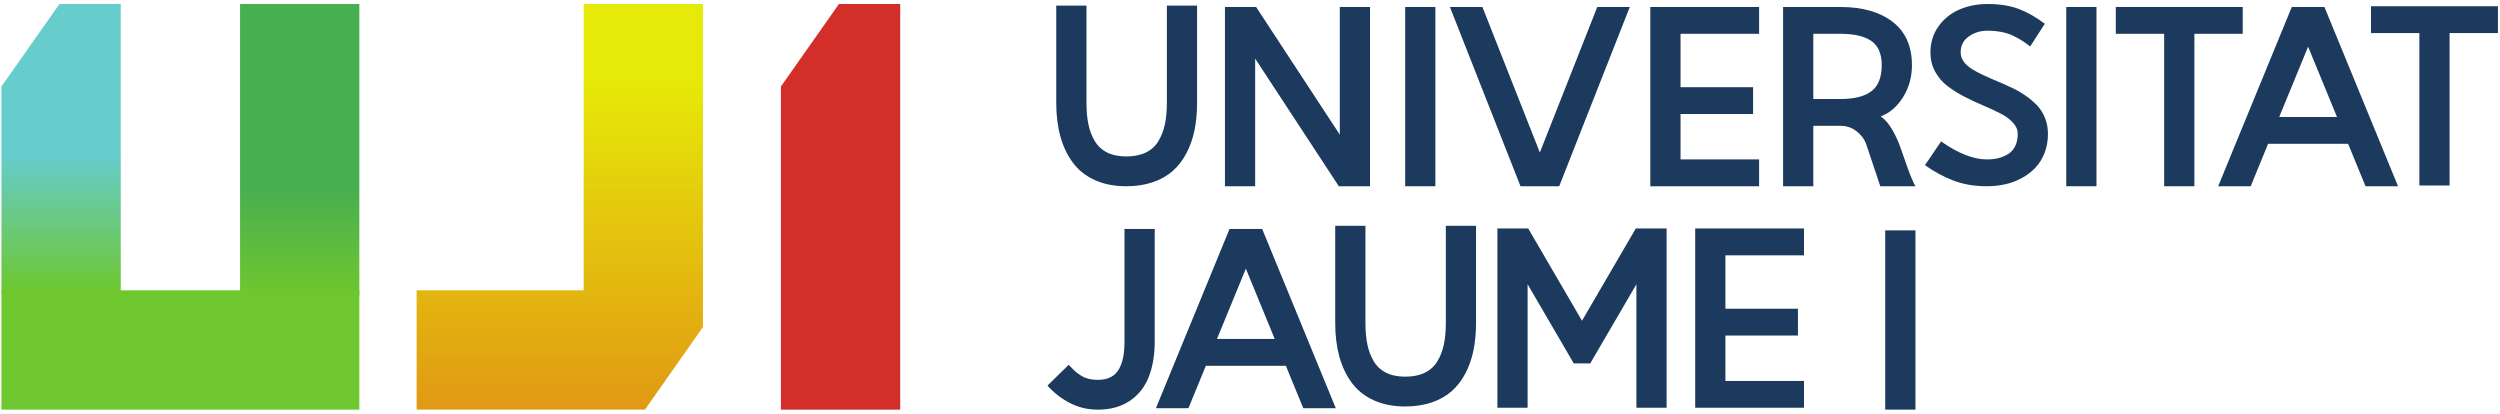 <?xml version="1.0" encoding="UTF-8" standalone="no"?>
<!-- Created with Inkscape (http://www.inkscape.org/) -->

<svg
   version="1.1"
   id="svg824"
   xml:space="preserve"
   width="502.677"
   height="83.15"
   viewBox="0 0 502.677 83.15"
   sodipodi:docname="marca-uji-color.svg"
   inkscape:version="1.1.2 (b8e25be8, 2022-02-05)"
   xmlns:inkscape="http://www.inkscape.org/namespaces/inkscape"
   xmlns:sodipodi="http://sodipodi.sourceforge.net/DTD/sodipodi-0.dtd"
   xmlns="http://www.w3.org/2000/svg"
   xmlns:svg="http://www.w3.org/2000/svg"><defs
     id="defs828"><clipPath
       clipPathUnits="userSpaceOnUse"
       id="clipPath842"><path
         d="M 8.969,61.773 0.218,49.332 V 18.123 h 17.995 v 43.65 z"
         id="path840" /></clipPath><clipPath
       clipPathUnits="userSpaceOnUse"
       id="clipPath852"><path
         d="m 0.218,18.124 -1.9e-6,43.65 H 18.213 l 2e-6,-43.65 z"
         id="path850" /></clipPath><linearGradient
       x1="0"
       y1="0"
       x2="1"
       y2="0"
       gradientUnits="userSpaceOnUse"
       gradientTransform="matrix(-1.9e-6,43.649,43.649,1.9e-6,9.215,18.123)"
       spreadMethod="pad"
       id="linearGradient862"><stop
         style="stop-opacity:1;stop-color:#6ec72e"
         offset="0"
         id="stop854" /><stop
         style="stop-opacity:1;stop-color:#66cccc"
         offset="0.476"
         id="stop856" /><stop
         style="stop-opacity:1;stop-color:#66cccc"
         offset="0.566"
         id="stop858" /><stop
         style="stop-opacity:1;stop-color:#66cccc"
         offset="1"
         id="stop860" /></linearGradient><clipPath
       clipPathUnits="userSpaceOnUse"
       id="clipPath872"><path
         d="M 36.211,17.816 H 54.206 V 61.773 H 36.211 Z"
         id="path870" /></clipPath><clipPath
       clipPathUnits="userSpaceOnUse"
       id="clipPath882"><path
         d="m 54.205,61.774 -2e-6,-43.957 -17.994,1e-6 2e-6,43.957 z"
         id="path880" /></clipPath><linearGradient
       x1="0"
       y1="0"
       x2="1"
       y2="0"
       gradientUnits="userSpaceOnUse"
       gradientTransform="matrix(-1.9e-6,-43.957,-43.957,1.9e-6,45.208,61.773)"
       spreadMethod="pad"
       id="linearGradient892"><stop
         style="stop-opacity:1;stop-color:#48af51"
         offset="0"
         id="stop884" /><stop
         style="stop-opacity:1;stop-color:#48af51"
         offset="0.462"
         id="stop886" /><stop
         style="stop-opacity:1;stop-color:#48af51"
         offset="0.632"
         id="stop888" /><stop
         style="stop-opacity:1;stop-color:#6ec72e"
         offset="1"
         id="stop890" /></linearGradient><clipPath
       clipPathUnits="userSpaceOnUse"
       id="clipPath904"><path
         d="M 88.039,61.773 V 18.585 H 62.844 V 0.589 h 34.443 l 8.748,12.464 -10e-4,48.72 z"
         id="path902" /></clipPath><clipPath
       clipPathUnits="userSpaceOnUse"
       id="clipPath914"><path
         d="M 106.035,61.774 V 0.589 l -43.191,1.91e-6 2e-6,61.185 z"
         id="path912" /></clipPath><linearGradient
       x1="0"
       y1="0"
       x2="1"
       y2="0"
       gradientUnits="userSpaceOnUse"
       gradientTransform="matrix(-2.7e-6,-61.186,-61.186,2.7e-6,84.44,61.773)"
       spreadMethod="pad"
       id="linearGradient922"><stop
         style="stop-opacity:1;stop-color:#e6ea08"
         offset="0"
         id="stop916" /><stop
         style="stop-opacity:1;stop-color:#e6ea08"
         offset="0.179"
         id="stop918" /><stop
         style="stop-opacity:1;stop-color:#e19914"
         offset="1"
         id="stop920" /></linearGradient><clipPath
       clipPathUnits="userSpaceOnUse"
       id="clipPath936"><path
         d="M 0.218,0.589 H 376.79 V 61.774 H 0.218 Z"
         id="path934" /></clipPath></defs><sodipodi:namedview
     id="namedview826"
     pagecolor="#ffffff"
     bordercolor="#666666"
     borderopacity="1.0"
     inkscape:pageshadow="2"
     inkscape:pageopacity="0.0"
     inkscape:pagecheckerboard="0"
     showgrid="false"
     inkscape:zoom="0.96978213"
     inkscape:cx="238.71341"
     inkscape:cy="30.419203"
     inkscape:window-width="1428"
     inkscape:window-height="693"
     inkscape:window-x="0"
     inkscape:window-y="25"
     inkscape:window-maximized="0"
     inkscape:current-layer="g930" /><g
     id="g830"
     inkscape:groupmode="layer"
     inkscape:label="marca-uji-color"
     transform="matrix(1.333,0,0,-1.333,0,83.15)"><g
       id="g832"
       transform="translate(126.544,61.773)"><path
         d="M 0,0 -8.751,-12.442 V -61.185 H 9.243 V 0 Z"
         style="fill:#d22f2a;fill-opacity:1;fill-rule:nonzero;stroke:none"
         id="path834" /></g><g
       id="g836"><g
         id="g838"
         clip-path="url(#clipPath842)"><g
           id="g844"><g
             id="g846"><g
               id="g848"
               clip-path="url(#clipPath852)"><path
                 d="M 8.969,61.773 0.218,49.332 V 18.123 h 17.995 v 43.65 z"
                 style="fill:url(#linearGradient862);stroke:none"
                 id="path864" /></g></g></g></g></g><g
       id="g866"><g
         id="g868"
         clip-path="url(#clipPath872)"><g
           id="g874"><g
             id="g876"><g
               id="g878"
               clip-path="url(#clipPath882)"><path
                 d="M 36.211,17.816 H 54.206 V 61.773 H 36.211 Z"
                 style="fill:url(#linearGradient892);stroke:none"
                 id="path894" /></g></g></g></g></g><path
       d="M 0.219,0.589 H 54.205 V 18.583 H 0.219 Z"
       style="fill:#6ec72e;fill-opacity:1;fill-rule:nonzero;stroke:none"
       id="path896" /><g
       id="g898"><g
         id="g900"
         clip-path="url(#clipPath904)"><g
           id="g906"><g
             id="g908"><g
               id="g910"
               clip-path="url(#clipPath914)"><path
                 d="M 88.039,61.773 V 18.585 H 62.844 V 0.589 h 34.443 l 8.748,12.464 -10e-4,48.72 z"
                 style="fill:url(#linearGradient922);stroke:none"
                 id="path924" /></g></g></g></g></g><g
       id="g926"
       transform="translate(357.645,61.435)"><path
         d="m 0,0 v -4.045 h 7.294 v -22.992 h 4.558 v 22.992 h 7.293 V 0 Z"
         style="fill:#1b3a5e;fill-opacity:1;fill-rule:nonzero;stroke:none"
         id="path928" /></g><g
       id="g930"><g
         id="g938"
         transform="translate(173.868,34.886)"><path
           d="m 0,0 c 1.186,0.4 2.191,0.969 3.018,1.699 0.826,0.731 1.515,1.621 2.069,2.67 0.554,1.049 0.96,2.205 1.222,3.469 0.261,1.266 0.392,2.646 0.392,4.144 v 14.67 H 2.143 V 11.982 C 2.143,10.748 2.042,9.664 1.842,8.729 1.641,7.793 1.316,6.951 0.865,6.203 0.416,5.453 -0.217,4.881 -1.03,4.484 -1.846,4.09 -2.823,3.893 -3.967,3.893 c -1.142,0 -2.111,0.201 -2.907,0.601 -0.797,0.402 -1.416,0.977 -1.86,1.727 -0.444,0.748 -0.763,1.59 -0.957,2.525 -0.196,0.936 -0.291,2.014 -0.291,3.236 v 14.67 h -4.56 v -14.67 c 0,-1.857 0.207,-3.541 0.62,-5.052 0.414,-1.51 1.039,-2.83 1.878,-3.963 0.839,-1.133 1.942,-2.01 3.31,-2.633 1.367,-0.625 2.957,-0.936 4.767,-0.936 1.459,0 2.781,0.202 3.967,0.602"
           style="fill:#1b3a5e;fill-opacity:1;fill-rule:nonzero;stroke:none"
           id="path940" /></g><g
         id="g942"
         transform="translate(202.094,42.068)"><path
           d="m 0,0 -12.619,19.254 h -4.703 V -7.783 h 4.557 V 11.471 L -0.146,-7.783 H 4.559 V 19.254 H 0 Z"
           style="fill:#1b3a5e;fill-opacity:1;fill-rule:nonzero;stroke:none"
           id="path944" /></g><path
         d="m 211.958,34.285 h 4.557 v 27.039 h -4.557 z"
         style="fill:#1b3a5e;fill-opacity:1;fill-rule:nonzero;stroke:none"
         id="path946" /><g
         id="g948"
         transform="translate(229.354,34.285)"><path
           d="M 0,0 H 5.836 L 16.484,27.039 H 11.58 L 2.918,5.088 -5.744,27.039 h -4.904 z"
           style="fill:#1b3a5e;fill-opacity:1;fill-rule:nonzero;stroke:none"
           id="path950" /></g><g
         id="g952"
         transform="translate(248.936,34.285)"><path
           d="M 0,0 H 16.41 V 4.045 H 4.559 v 6.85 H 15.5 v 4.044 H 4.559 v 8.055 H 16.41 v 4.045 H 0 Z"
           style="fill:#1b3a5e;fill-opacity:1;fill-rule:nonzero;stroke:none"
           id="path954" /></g><g
         id="g956"
         transform="translate(273.522,47.445)"><path
           d="M 0,0 V 9.834 H 4.102 C 6.168,9.834 7.721,9.471 8.76,8.746 9.801,8.02 10.318,6.812 10.318,5.123 10.318,3.277 9.803,1.961 8.77,1.178 7.736,0.391 6.18,0 4.102,0 Z m 11.951,11.648 c -1.939,1.487 -4.555,2.231 -7.849,2.231 H -4.559 V -13.16 H 0 v 9.115 h 4.102 c 0.9,0 1.701,-0.271 2.408,-0.81 0.703,-0.54 1.197,-1.2 1.474,-1.977 l 2.118,-6.328 h 5.304 c -0.328,0.576 -0.697,1.431 -1.111,2.57 -0.414,1.139 -0.781,2.184 -1.104,3.137 -0.322,0.953 -0.753,1.896 -1.295,2.832 -0.541,0.935 -1.121,1.6 -1.742,1.996 1.364,0.504 2.491,1.471 3.385,2.902 0.893,1.434 1.34,3.047 1.34,4.846 -0.014,2.863 -0.988,5.039 -2.928,6.525"
           style="fill:#1b3a5e;fill-opacity:1;fill-rule:nonzero;stroke:none"
           id="path958" /></g><g
         id="g960"
         transform="translate(291.919,51.535)"><path
           d="m 0,0 c 0.486,-0.869 1.115,-1.594 1.887,-2.176 0.771,-0.582 1.627,-1.111 2.562,-1.592 0.936,-0.478 1.871,-0.916 2.809,-1.312 0.935,-0.395 1.789,-0.791 2.56,-1.186 0.774,-0.396 1.403,-0.853 1.887,-1.377 0.486,-0.519 0.731,-1.091 0.731,-1.714 0,-0.721 -0.131,-1.34 -0.391,-1.862 -0.264,-0.521 -0.625,-0.92 -1.086,-1.195 -0.463,-0.277 -0.951,-0.477 -1.469,-0.604 -0.515,-0.125 -1.078,-0.187 -1.685,-0.187 -2.043,0 -4.354,0.904 -6.93,2.715 l -2.426,-3.578 c 1.35,-0.971 2.774,-1.745 4.268,-2.319 1.496,-0.576 3.185,-0.863 5.068,-0.863 0.973,0 1.906,0.102 2.801,0.305 0.893,0.205 1.728,0.521 2.506,0.953 0.777,0.431 1.457,0.953 2.033,1.564 0.576,0.612 1.033,1.352 1.367,2.221 0.334,0.869 0.502,1.818 0.502,2.85 0,0.873 -0.148,1.679 -0.447,2.418 -0.299,0.736 -0.701,1.371 -1.211,1.904 -0.512,0.533 -1.096,1.025 -1.752,1.474 -0.656,0.45 -1.35,0.846 -2.078,1.188 -0.731,0.342 -1.459,0.664 -2.188,0.971 -0.73,0.304 -1.423,0.611 -2.08,0.916 C 6.582,-0.182 5.998,0.135 5.488,0.457 4.979,0.781 4.574,1.152 4.275,1.572 3.979,1.992 3.828,2.447 3.828,2.938 c 0,1.031 0.41,1.833 1.233,2.41 0.82,0.576 1.751,0.863 2.798,0.863 0.766,0 1.473,-0.065 2.123,-0.19 0.651,-0.125 1.247,-0.32 1.788,-0.584 0.541,-0.263 0.982,-0.505 1.322,-0.728 0.34,-0.221 0.748,-0.512 1.222,-0.871 l 2.206,3.416 c -1.362,1.031 -2.694,1.785 -3.993,2.264 -1.3,0.48 -2.851,0.72 -4.65,0.72 C 6.332,10.238 4.916,9.959 3.629,9.4 2.34,8.844 1.291,8 0.482,6.867 -0.324,5.734 -0.729,4.418 -0.729,2.92 -0.729,1.842 -0.486,0.869 0,0"
           style="fill:#1b3a5e;fill-opacity:1;fill-rule:nonzero;stroke:none"
           id="path962" /></g><path
         d="m 311.676,34.285 h 4.559 v 27.039 h -4.559 z"
         style="fill:#1b3a5e;fill-opacity:1;fill-rule:nonzero;stroke:none"
         id="path964" /><g
         id="g966"
         transform="translate(326.444,57.279)"><path
           d="M 0,0 V -22.994 H 4.559 V 0 h 7.293 V 4.045 H -7.295 V 0 Z"
           style="fill:#1b3a5e;fill-opacity:1;fill-rule:nonzero;stroke:none"
           id="path968" /></g><g
         id="g970"
         transform="translate(343.799,44.73)"><path
           d="M 0,0 4.357,10.605 8.717,0 Z m -4.303,-10.445 2.625,6.4 h 12.071 l 2.627,-6.4 h 4.904 L 6.82,16.594 H 1.896 L -9.207,-10.445 Z"
           style="fill:#1b3a5e;fill-opacity:1;fill-rule:nonzero;stroke:none"
           id="path972" /></g><g
         id="g974"
         transform="translate(185.464,27.844)"><path
           d="m 0,0 -11.104,-27.039 h 4.905 l 2.625,6.398 H 8.497 l 2.626,-6.398 h 4.904 L 4.923,0 Z m 2.462,-5.988 4.356,-10.606 h -8.714 z"
           style="fill:#1b3a5e;fill-opacity:1;fill-rule:nonzero;stroke:none"
           id="path976" /></g><g
         id="g978"
         transform="translate(174.178,27.842)"><path
           d="m 0,0 h -4.559 v -16.934 c 0,-0.912 -0.064,-1.705 -0.191,-2.382 -0.129,-0.676 -0.34,-1.284 -0.639,-1.817 -0.298,-0.533 -0.711,-0.937 -1.24,-1.213 -0.528,-0.275 -1.176,-0.414 -1.941,-0.414 -0.547,0 -1.042,0.061 -1.487,0.18 -0.443,0.121 -0.85,0.309 -1.221,0.566 -0.371,0.258 -0.662,0.487 -0.875,0.684 -0.213,0.197 -0.49,0.476 -0.83,0.836 l -3.191,-3.129 c 0.961,-1.09 2.088,-1.967 3.383,-2.633 1.293,-0.666 2.695,-0.998 4.203,-0.998 1.908,0 3.516,0.442 4.822,1.322 1.307,0.881 2.262,2.082 2.863,3.606 0.602,1.521 0.903,3.318 0.903,5.392 z"
           style="fill:#1b3a5e;fill-opacity:1;fill-rule:nonzero;stroke:none"
           id="path980" /></g><path
         d="m 284.37,0.589 h 4.559 v 27.039 h -4.559 z"
         style="fill:#1b3a5e;fill-opacity:1;fill-rule:nonzero;stroke:none"
         id="path982" /><g
         id="g984"
         transform="translate(215.946,1.668)"><path
           d="m 0,0 c 1.186,0.402 2.191,0.969 3.02,1.699 0.826,0.733 1.515,1.621 2.068,2.67 0.553,1.049 0.959,2.205 1.223,3.471 0.259,1.264 0.39,2.644 0.39,4.142 v 14.67 H 2.145 V 11.982 C 2.145,10.748 2.043,9.664 1.842,8.729 1.643,7.793 1.316,6.951 0.867,6.203 0.416,5.453 -0.215,4.883 -1.029,4.486 -1.844,4.092 -2.822,3.893 -3.965,3.893 c -1.142,0 -2.113,0.201 -2.908,0.601 -0.797,0.402 -1.416,0.979 -1.859,1.727 -0.446,0.75 -0.764,1.591 -0.957,2.525 -0.196,0.936 -0.293,2.016 -0.293,3.236 v 14.67 h -4.559 v -14.67 c 0,-1.857 0.207,-3.541 0.619,-5.05 0.414,-1.51 1.041,-2.832 1.879,-3.965 0.838,-1.133 1.941,-2.01 3.311,-2.633 1.365,-0.625 2.957,-0.936 4.767,-0.936 1.459,0 2.781,0.202 3.965,0.602"
           style="fill:#1b3a5e;fill-opacity:1;fill-rule:nonzero;stroke:none"
           id="path986" /></g><g
         id="g988"
         transform="translate(255.706,27.914)"><path
           d="m 0,0 v -27.039 h 16.41 v 4.045 H 4.557 v 6.849 h 10.941 v 4.043 H 4.557 v 8.055 H 16.41 V 0 Z"
           style="fill:#1b3a5e;fill-opacity:1;fill-rule:nonzero;stroke:none"
           id="path990" /></g><g
         id="g992"
         transform="translate(246.745,27.914)"><path
           d="M 0,0 -8.115,-13.916 -16.229,0 h -4.648 v -27.039 h 4.557 v 18.625 l 6.965,-11.94 h 2.48 l 6.967,11.94 V -27.039 H 4.648 V 0 Z"
           style="fill:#1b3a5e;fill-opacity:1;fill-rule:nonzero;stroke:none"
           id="path994" /></g></g></g></svg>
